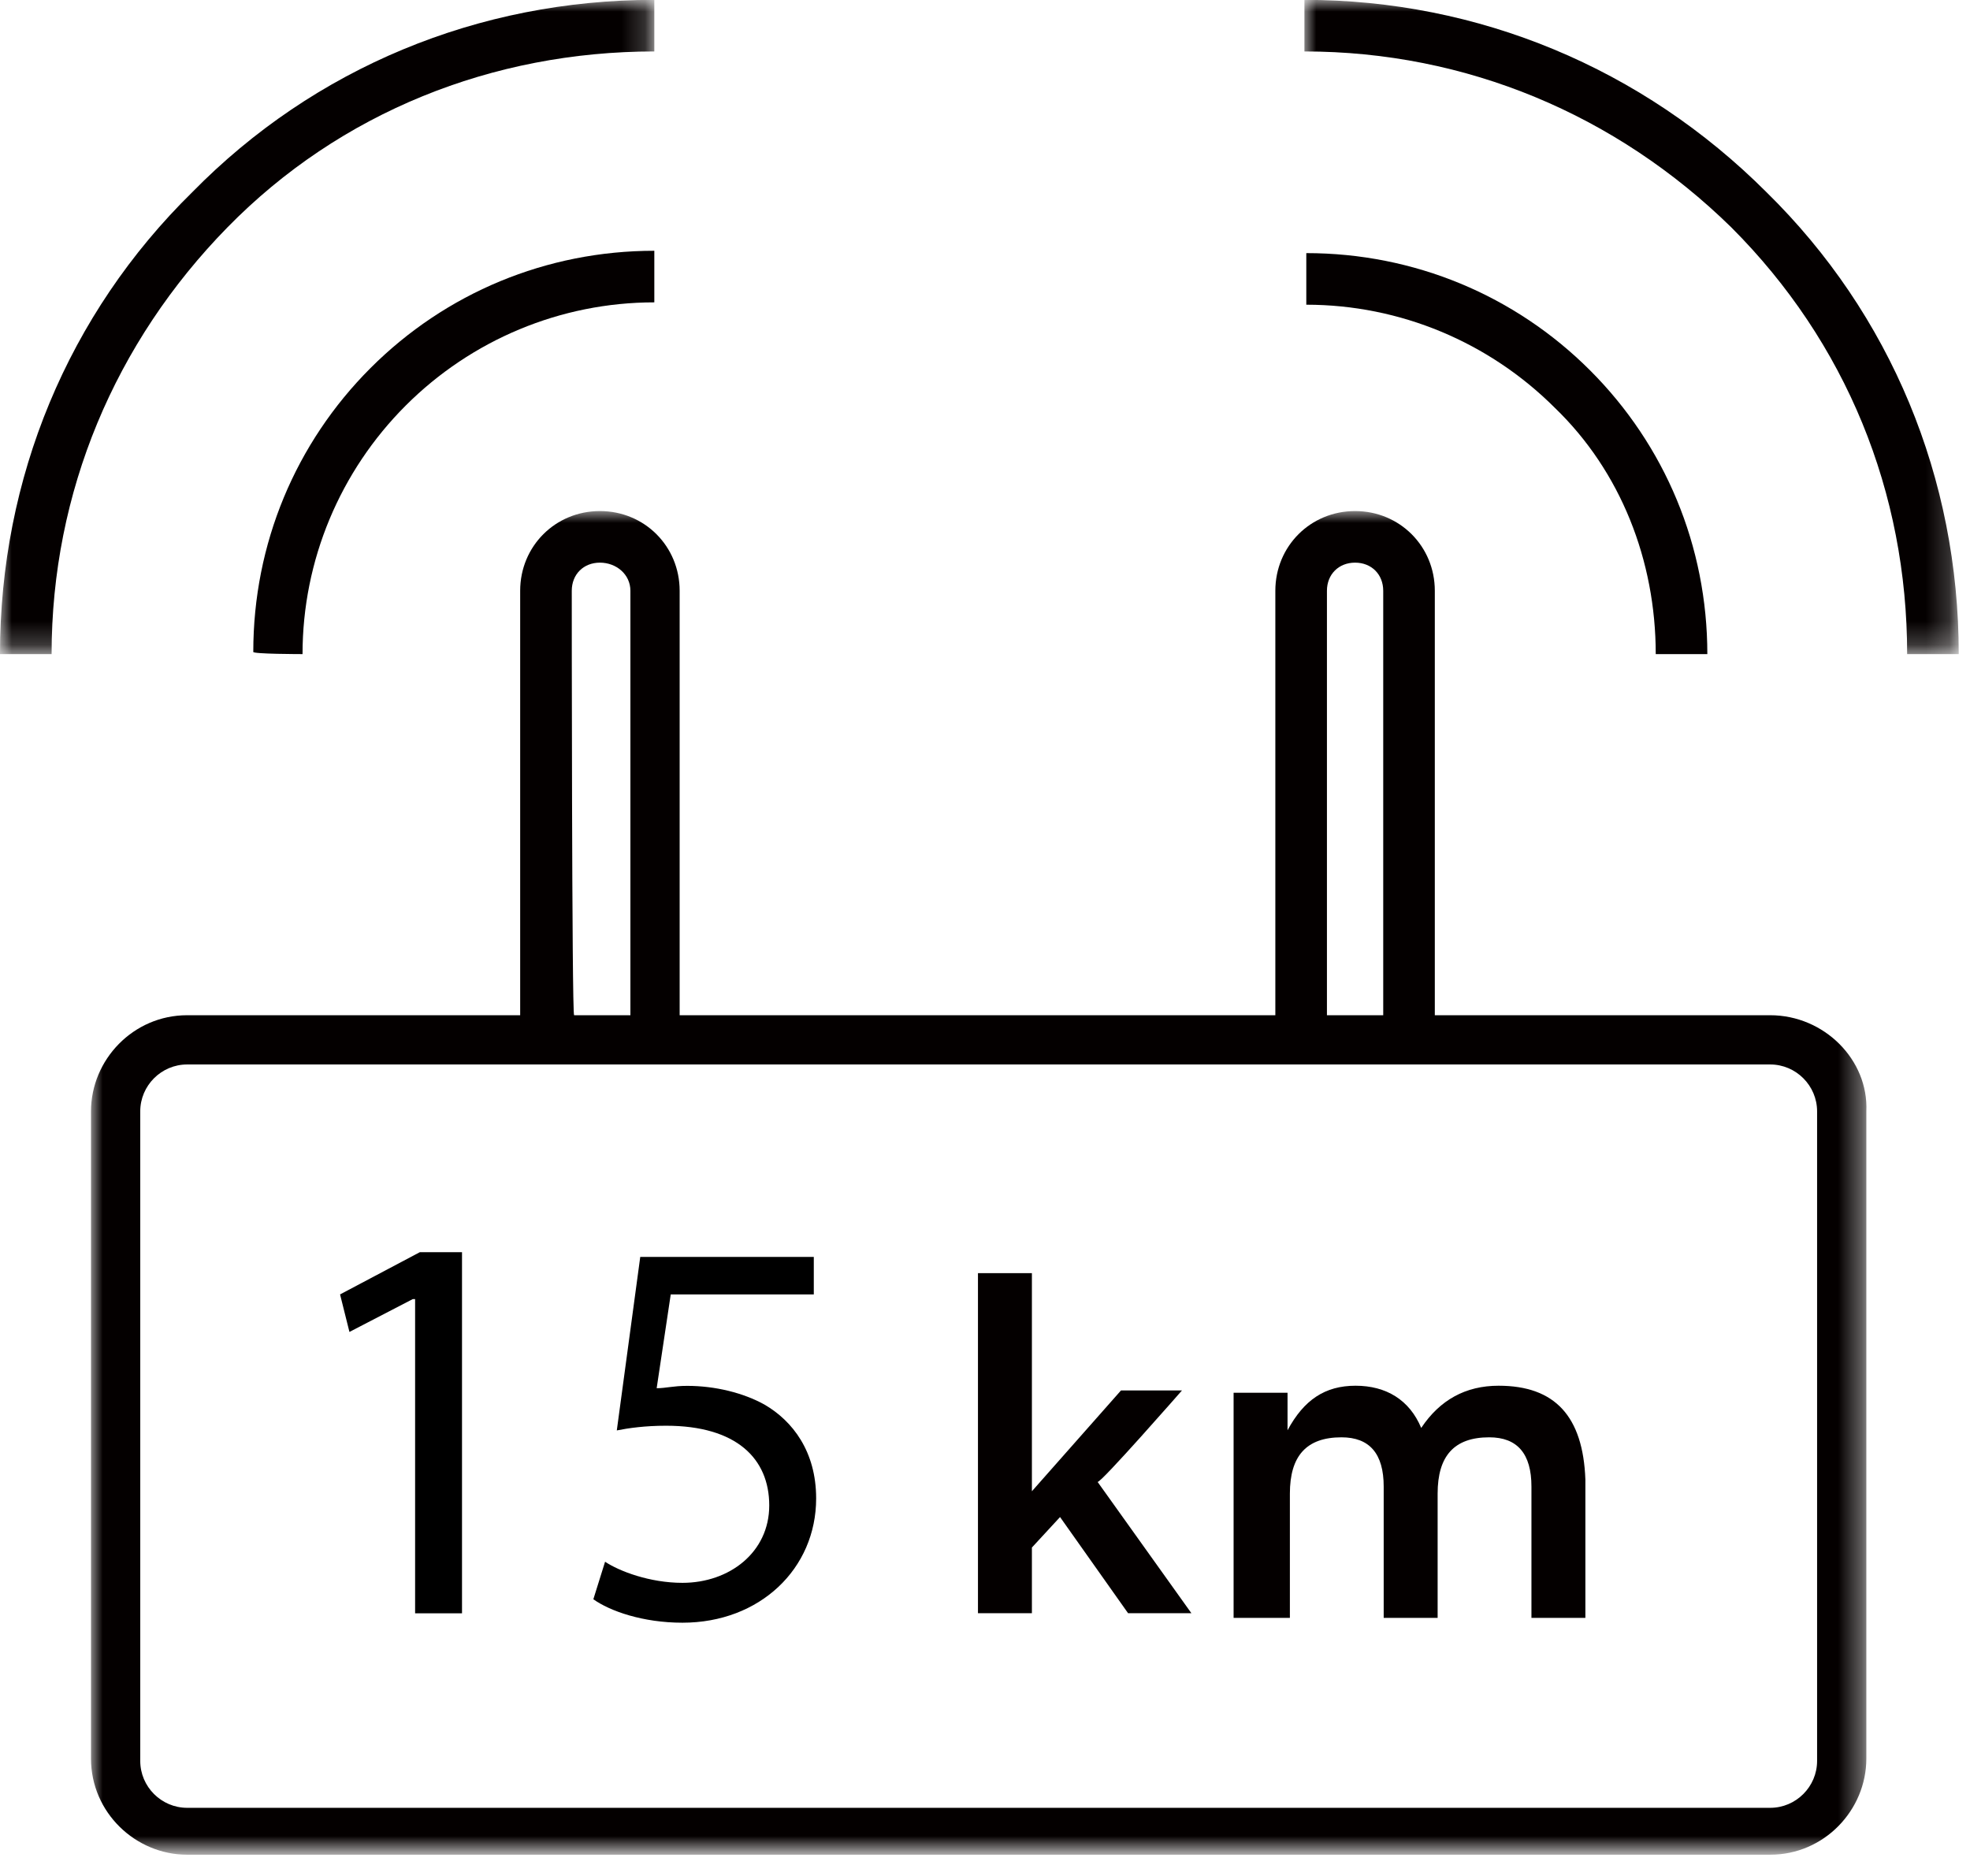 <?xml version="1.0" encoding="UTF-8"?> <!-- Generator: Adobe Illustrator 21.0.0, SVG Export Plug-In . SVG Version: 6.00 Build 0) --> <svg xmlns="http://www.w3.org/2000/svg" xmlns:xlink="http://www.w3.org/1999/xlink" id="Слой_1" x="0px" y="0px" viewBox="0 0 84 80" style="enable-background:new 0 0 84 80;" xml:space="preserve"> <style type="text/css"> .st0{fill:#040000;} .st1{filter:url(#Adobe_OpacityMaskFilter);} .st2{fill:#FFFFFF;} .st3{mask:url(#b);fill:#040000;} .st4{filter:url(#Adobe_OpacityMaskFilter_1_);} .st5{mask:url(#d);fill:#040000;} .st6{filter:url(#Adobe_OpacityMaskFilter_2_);} .st7{mask:url(#f);fill:#040000;} </style> <g> <g transform="translate(0 -.006)"> <path class="st0" d="M50.4,59.3h-2.6L44,63.6l0-0.3c0,0,0-0.1,0-0.1c0-0.2,0-0.3,0-0.4c0-0.3,0-0.6,0-0.9v-7.6h-2.3v14.5h2.3v-2.8 l1.2-1.3l2.9,4.1h2.7l-4-5.6C46.9,63.3,50.4,59.3,50.4,59.3z M63.9,59.1c-1.4,0-2.5,0.6-3.3,1.8c-0.5-1.2-1.5-1.8-2.8-1.8 c-1.3,0-2.2,0.6-2.9,1.9l0-1.6h-2.3v9.6H55v-5.3c0-1.6,0.7-2.4,2.2-2.4c1.2,0,1.8,0.7,1.8,2.1v5.6h2.3v-5.3c0-1.6,0.7-2.4,2.2-2.4 c1.2,0,1.8,0.7,1.8,2.1v5.6h2.3v-5.9C67.5,60.4,66.3,59.1,63.9,59.1"></path> <g transform="translate(2.88 21.6)"> <defs> <filter id="Adobe_OpacityMaskFilter" filterUnits="userSpaceOnUse" x="1" y="0.2" width="75.8" height="57.4"> <feColorMatrix type="matrix" values="1 0 0 0 0 0 1 0 0 0 0 0 1 0 0 0 0 0 1 0"></feColorMatrix> </filter> </defs> <mask maskUnits="userSpaceOnUse" x="1" y="0.2" width="75.8" height="57.4" id="b"> <g class="st1"> <path id="a" class="st2" d="M1,0.2h75.8v57.4H1V0.2z"></path> </g> </mask> <path class="st3" d="M74.6,53.5c0,1.1-0.9,2-2,2H5.1c-1.1,0-2-0.9-2-2V25.8c0-1.1,0.9-2,2-2h67.5c1.1,0,2,0.9,2,2V53.5z M21.5,3.6c0-0.7,0.5-1.2,1.2-1.2S24,2.9,24,3.6v18.1h-2.4C21.5,21.7,21.5,3.6,21.5,3.6z M53.7,3.6c0-0.7,0.5-1.2,1.2-1.2 s1.2,0.5,1.2,1.2v18.1h-2.4C53.7,21.7,53.7,3.6,53.7,3.6z M72.6,21.7H58.3V3.6c0-1.9-1.5-3.4-3.4-3.4s-3.4,1.5-3.4,3.4v18.1H26.1 V3.6c0-1.9-1.5-3.4-3.4-3.4c-1.9,0-3.4,1.5-3.4,3.4v18.1H5.1c-2.3,0-4.1,1.9-4.1,4.1v27.6c0,2.3,1.9,4.1,4.1,4.1h67.5 c2.3,0,4.1-1.9,4.1-4.1V25.8C76.8,23.6,74.9,21.7,72.6,21.7z"></path> </g> <defs> <filter id="Adobe_OpacityMaskFilter_1_" filterUnits="userSpaceOnUse" x="0" y="0" width="27.9" height="27.9"> <feColorMatrix type="matrix" values="1 0 0 0 0 0 1 0 0 0 0 0 1 0 0 0 0 0 1 0"></feColorMatrix> </filter> </defs> <mask maskUnits="userSpaceOnUse" x="0" y="0" width="27.9" height="27.9" id="d"> <g class="st4"> <path id="c" class="st2" d="M0,0h27.9v27.9H0V0z"></path> </g> </mask> <path class="st5" d="M27.9,2.2V0C20.4,0,13.4,2.9,8.2,8.2C2.9,13.4,0,20.4,0,27.9h2.2c0-6.9,2.7-13.3,7.5-18.2 C14.5,4.8,21,2.2,27.9,2.2"></path> <path class="st0" d="M12.9,27.9c0-4,1.6-7.8,4.4-10.6c2.8-2.8,6.6-4.4,10.6-4.4v-2.2c-4.6,0-8.9,1.8-12.1,5c-3.2,3.2-5,7.5-5,12.1 C10.7,27.9,12.9,27.9,12.9,27.9z"></path> <g transform="translate(54.72)"> <defs> <filter id="Adobe_OpacityMaskFilter_2_" filterUnits="userSpaceOnUse" x="0.9" y="0" width="27.9" height="27.9"> <feColorMatrix type="matrix" values="1 0 0 0 0 0 1 0 0 0 0 0 1 0 0 0 0 0 1 0"></feColorMatrix> </filter> </defs> <mask maskUnits="userSpaceOnUse" x="0.9" y="0" width="27.9" height="27.9" id="f"> <g class="st6"> <path id="e" class="st2" d="M0.9,0h27.9v27.9H0.9V0z"></path> </g> </mask> <path class="st7" d="M20.6,8.2C15.3,2.9,8.3,0,0.9,0v2.2c6.9,0,13.3,2.7,18.2,7.5c4.9,4.9,7.5,11.3,7.5,18.2h2.2 C28.8,20.4,25.9,13.4,20.6,8.2"></path> </g> <path class="st0" d="M70.6,27.9h2.2c0-4.6-1.8-8.9-5-12.1c-3.2-3.2-7.5-5-12.1-5v2.2c4,0,7.8,1.6,10.6,4.4 C69.1,20.1,70.6,23.9,70.6,27.9"></path> </g> </g> <g> <path d="M17.6,55.4L17.6,55.4l-2.7,1.4l-0.4-1.6l3.4-1.8h1.8v15.4h-2V55.4z"></path> <path d="M34.5,55.2h-5.9l-0.6,4c0.4,0,0.7-0.1,1.3-0.1c1.2,0,2.4,0.3,3.3,0.8c1.2,0.7,2.2,2,2.2,4c0,3-2.4,5.3-5.7,5.3 c-1.7,0-3.1-0.5-3.8-1l0.5-1.6c0.6,0.4,1.9,0.9,3.3,0.9c2,0,3.7-1.3,3.7-3.3c0-2-1.4-3.4-4.4-3.4c-0.9,0-1.6,0.1-2.1,0.2l1-7.4h7.4 V55.2z"></path> </g> </svg> 